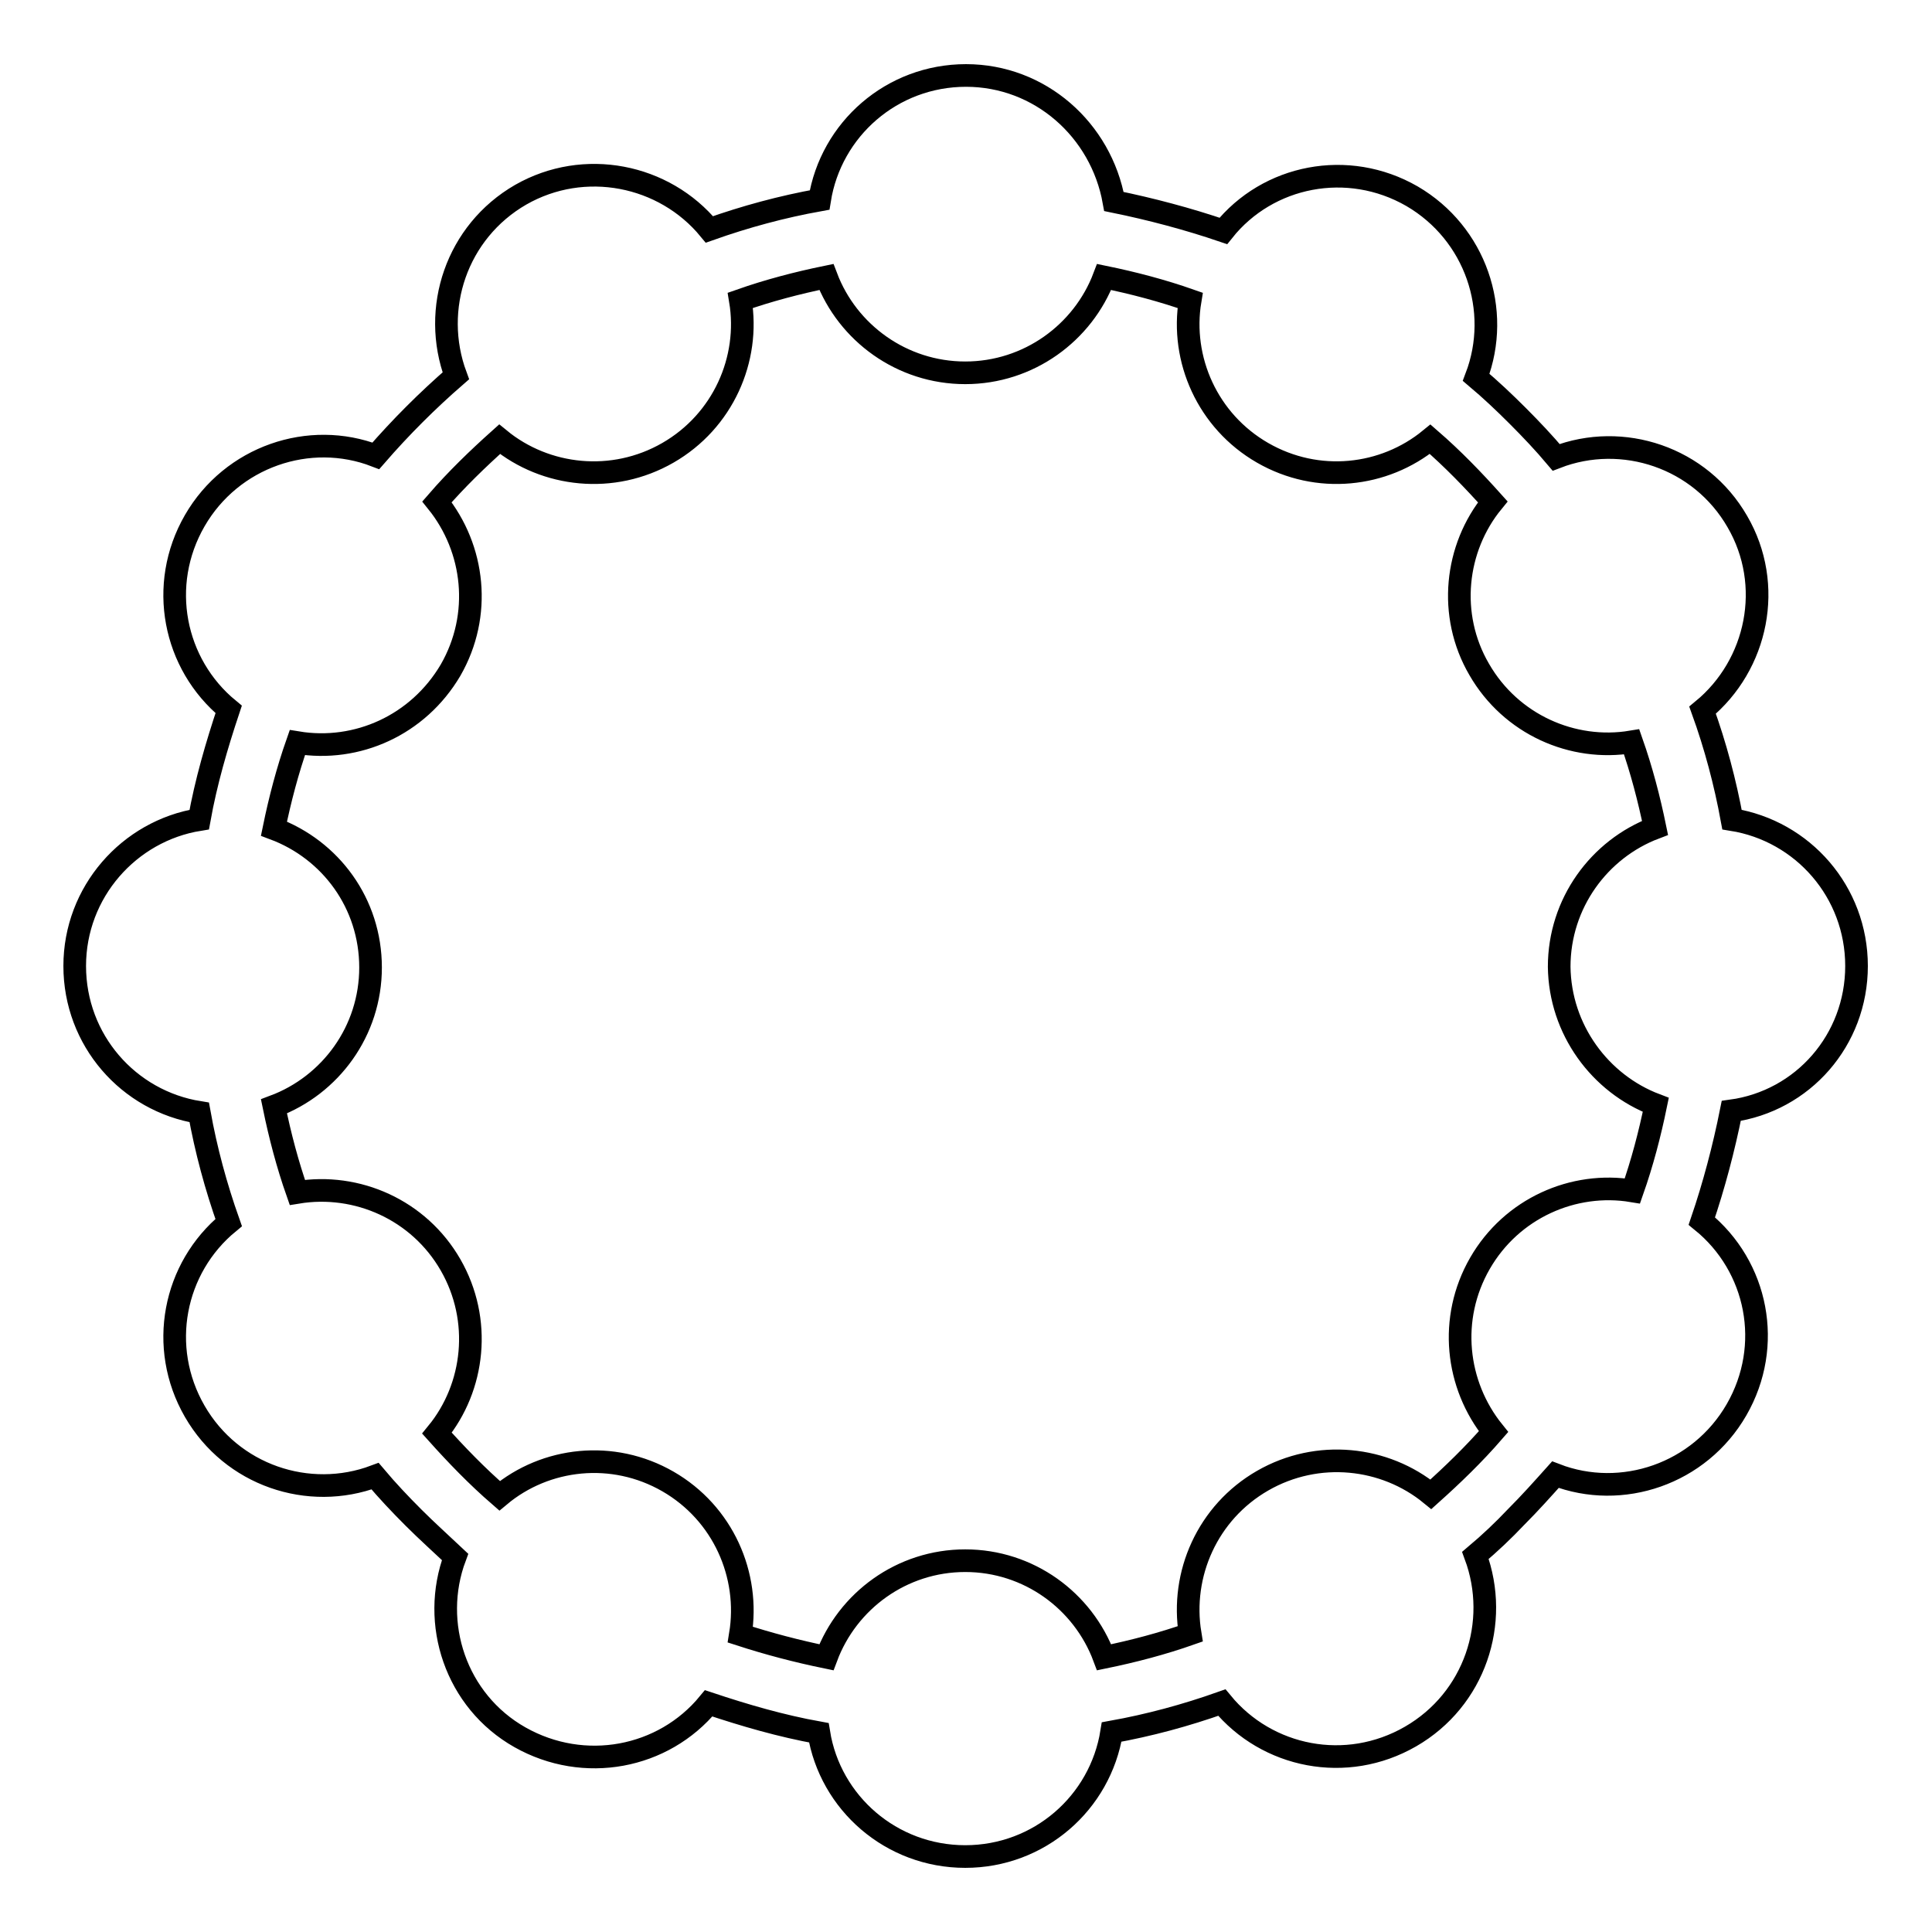 <?xml version="1.0" encoding="utf-8"?>
<!-- Svg Vector Icons : http://www.onlinewebfonts.com/icon -->
<!DOCTYPE svg PUBLIC "-//W3C//DTD SVG 1.1//EN" "http://www.w3.org/Graphics/SVG/1.1/DTD/svg11.dtd">
<svg version="1.1" xmlns="http://www.w3.org/2000/svg" xmlns:xlink="http://www.w3.org/1999/xlink" x="0px" y="0px" viewBox="0 0 256 256" enable-background="new 0 0 256 256" xml:space="preserve">
<g> <path stroke-width="3" fill-opacity="0" stroke="#000000"  d="M246,128c0-9.8-7.1-17.9-16.5-19.4c-0.9-4.9-2.2-9.8-3.9-14.5c7.3-6,9.5-16.6,4.6-25 c-4.9-8.5-15.2-11.9-24-8.5c-1.6-1.9-3.3-3.7-5.1-5.5c-1.8-1.8-3.6-3.5-5.5-5.1c3.4-8.9-0.1-19.1-8.5-24c-8.5-4.9-19.1-2.8-25,4.6 c-4.7-1.6-9.6-2.9-14.5-3.9C145.9,17.2,137.8,10,128,10c-9.8,0-17.9,7.1-19.4,16.5c-5,0.9-9.8,2.2-14.6,3.9c-6-7.3-16.6-9.4-25-4.6 c-8.5,4.9-11.9,15.1-8.6,24c-3.8,3.3-7.3,6.8-10.6,10.6c-8.8-3.4-19.1,0.1-24,8.6c-4.9,8.5-2.8,19,4.5,25c-1.6,4.8-3,9.6-3.9,14.6 c-9.3,1.5-16.5,9.6-16.5,19.4c0,9.8,7.1,17.9,16.5,19.4c0.9,5,2.2,9.8,3.9,14.6c-7.3,6-9.4,16.5-4.5,25c4.9,8.5,15.1,11.9,23.9,8.6 c1.6,1.9,3.3,3.7,5.1,5.5c1.8,1.8,3.7,3.5,5.5,5.2c-3.3,8.8,0.1,19.1,8.6,23.9s19,2.8,25-4.5c4.8,1.6,9.6,3,14.6,3.9 c1.5,9.3,9.6,16.4,19.4,16.4s17.9-7.1,19.4-16.5c5-0.9,9.8-2.2,14.6-3.9c6,7.3,16.5,9.4,25,4.5s11.9-15.1,8.6-24 c1.9-1.6,3.7-3.3,5.4-5.1c1.8-1.8,3.5-3.7,5.2-5.6c8.8,3.4,19.1-0.1,24-8.6c4.9-8.5,2.8-19-4.6-25c1.6-4.7,2.9-9.6,3.9-14.6 C238.9,145.9,246,137.8,246,128z M219.4,146.4c-0.8,3.9-1.8,7.7-3.1,11.4c-7.8-1.3-16,2.3-20.2,9.6c-4.2,7.3-3.2,16.1,1.8,22.3 c-2.6,3-5.4,5.7-8.3,8.3c-6.1-5-15-6-22.3-1.8c-7.3,4.2-10.9,12.4-9.6,20.3c-3.7,1.3-7.5,2.3-11.4,3.1c-2.8-7.5-10-12.8-18.4-12.8 s-15.6,5.3-18.4,12.8c-3.9-0.8-7.7-1.8-11.4-3c1.3-7.9-2.3-16.1-9.6-20.3c-7.3-4.2-16.2-3.2-22.3,1.9c-3-2.6-5.7-5.4-8.3-8.3 c5-6.1,6-15,1.8-22.3c-4.2-7.3-12.4-10.9-20.3-9.6c-1.3-3.7-2.3-7.5-3.1-11.4c7.5-2.8,12.8-10,12.8-18.4c0-8.5-5.3-15.6-12.8-18.4 c0.8-3.9,1.8-7.7,3.1-11.4c7.9,1.3,16-2.3,20.3-9.6c4.2-7.3,3.2-16.1-1.8-22.3c2.6-3,5.4-5.7,8.3-8.3c6.1,5,15,6,22.3,1.8 c7.3-4.2,10.9-12.4,9.6-20.2c3.7-1.3,7.5-2.3,11.4-3.1c2.8,7.4,10,12.7,18.4,12.7c8.4,0,15.6-5.3,18.4-12.7 c3.9,0.8,7.7,1.8,11.4,3.1c-1.3,7.8,2.3,16,9.6,20.2c7.3,4.2,16.1,3.2,22.2-1.8c3,2.6,5.7,5.4,8.3,8.3c-5,6.1-6,15-1.8,22.2 c4.2,7.3,12.4,10.9,20.2,9.6c1.3,3.7,2.3,7.5,3.1,11.4c-7.4,2.8-12.7,10-12.7,18.4C206.7,136.4,212,143.6,219.4,146.4L219.4,146.4z "/></g>
</svg>